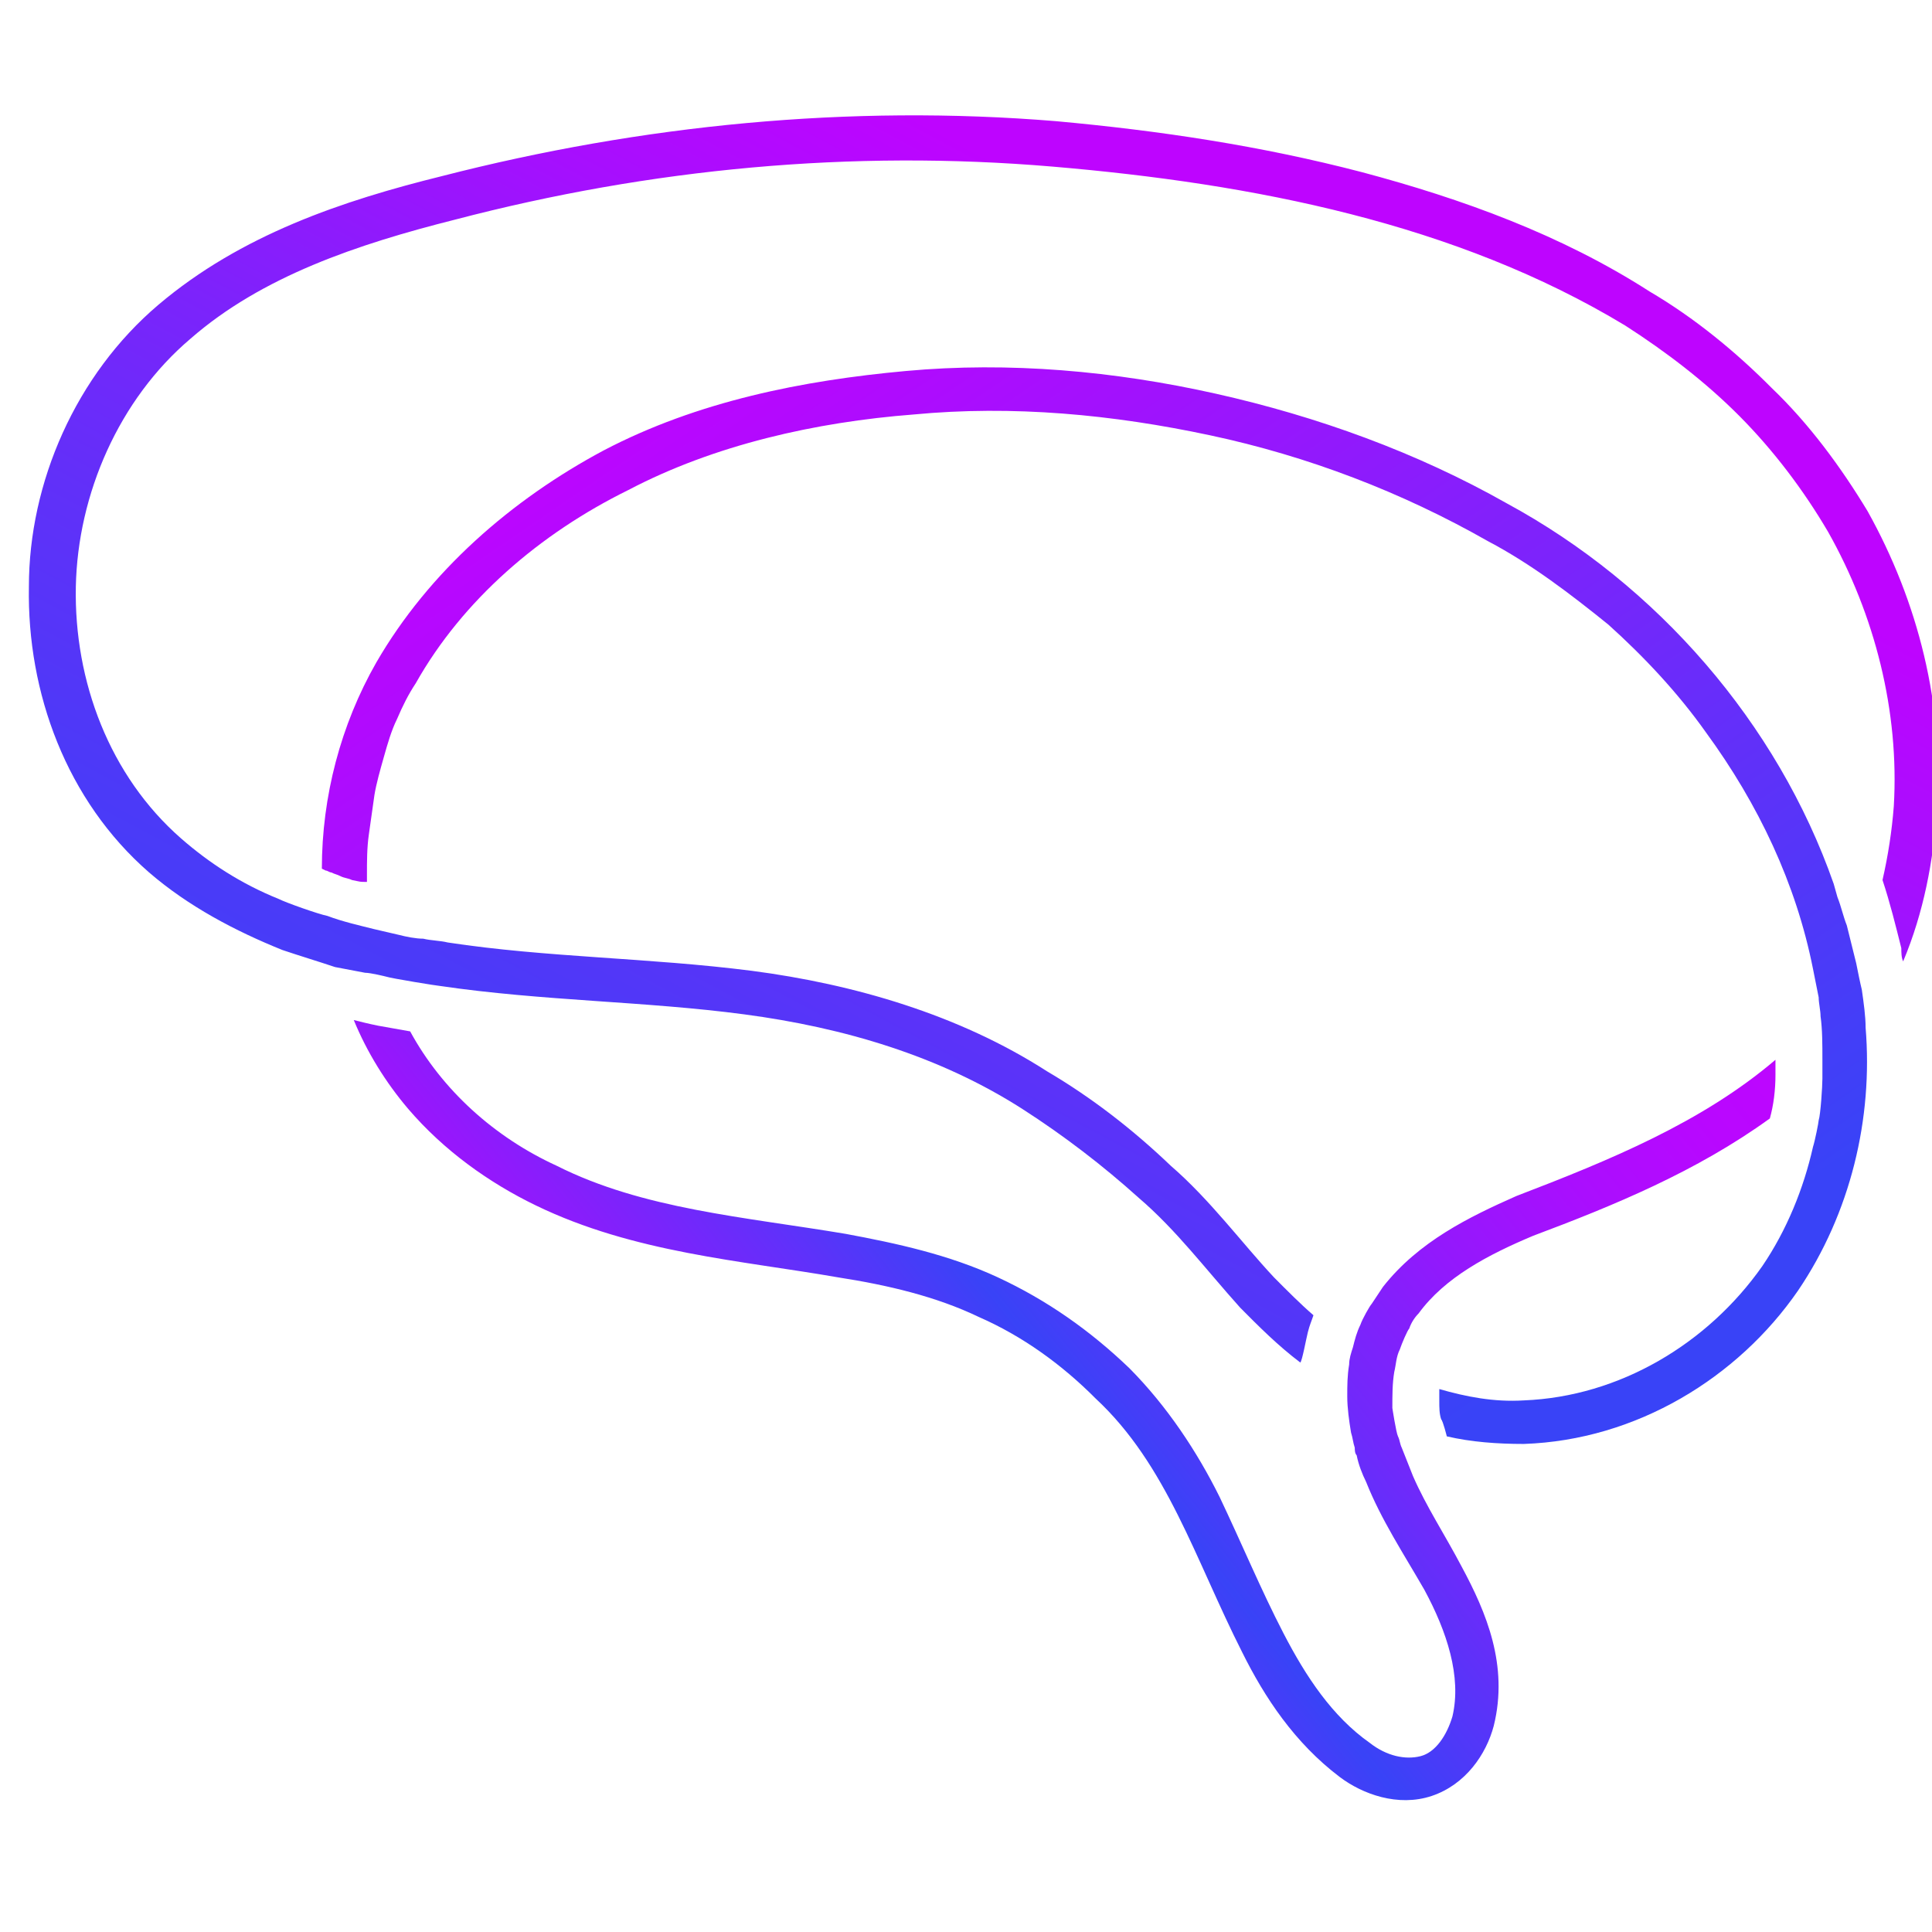 <svg width="44" height="44" viewBox="0 0 44 44" fill="none" xmlns="http://www.w3.org/2000/svg">
<g clip-path="url(#clip0_12_8)">
<path d="M44.113 18.447C44.028 19.611 43.814 20.774 43.343 21.895C43.301 21.809 43.301 21.679 43.301 21.593C43.172 21.076 43.044 20.559 42.873 20.042C43.001 19.481 43.087 18.921 43.13 18.361C43.258 16.206 42.702 14.008 41.633 12.112C41.077 11.164 40.392 10.259 39.622 9.483C38.852 8.707 37.954 8.018 37.013 7.414C33.164 5.087 28.545 4.182 23.968 3.794C19.392 3.406 14.815 3.837 10.367 5.001C8.143 5.561 5.962 6.294 4.336 7.716C2.711 9.095 1.77 11.25 1.727 13.362C1.685 15.517 2.497 17.671 4.123 19.094C4.764 19.654 5.491 20.128 6.347 20.473C6.518 20.559 7.245 20.817 7.459 20.86C7.801 20.99 8.186 21.076 8.528 21.162C8.699 21.205 8.913 21.248 9.084 21.291C9.255 21.335 9.469 21.378 9.64 21.378C9.811 21.421 10.025 21.421 10.196 21.464C12.463 21.809 14.773 21.809 17.125 22.11C19.434 22.412 21.83 23.102 23.84 24.395C24.866 24.998 25.807 25.73 26.663 26.549C27.561 27.325 28.288 28.316 29.015 29.092C29.315 29.394 29.614 29.695 29.913 29.954C29.871 30.083 29.828 30.169 29.785 30.342C29.742 30.514 29.657 30.988 29.614 31.031C29.101 30.644 28.673 30.213 28.245 29.782C27.433 28.877 26.791 28.015 25.936 27.282C25.123 26.549 24.225 25.86 23.284 25.256C21.402 24.05 19.221 23.403 16.954 23.102C14.687 22.8 12.377 22.8 10.025 22.455C9.982 22.455 8.913 22.283 8.785 22.24C8.785 22.24 8.442 22.154 8.314 22.154L7.63 22.024C7.245 21.895 6.817 21.766 6.432 21.636C5.363 21.205 4.294 20.645 3.395 19.869C1.514 18.232 0.615 15.775 0.658 13.362C0.658 10.991 1.727 8.535 3.609 6.94C5.491 5.346 7.801 4.57 10.068 4.01C14.601 2.846 19.349 2.372 24.054 2.76C26.406 2.975 28.716 3.32 31.025 3.923C33.292 4.527 35.559 5.346 37.569 6.639C38.596 7.242 39.537 8.018 40.349 8.836C41.205 9.655 41.932 10.647 42.531 11.638C43.686 13.706 44.284 16.077 44.113 18.447Z" fill="url(#paint0_linear_12_8)"/>
<path d="M40.948 29.394C39.58 31.376 37.27 32.798 34.704 32.885C34.105 32.885 33.506 32.842 32.95 32.712C32.95 32.712 32.865 32.367 32.822 32.324C32.779 32.195 32.779 32.066 32.779 31.893C32.779 31.635 32.779 31.807 32.779 31.635C33.378 31.807 34.019 31.936 34.704 31.893C36.885 31.807 38.895 30.601 40.136 28.834C40.692 28.015 41.077 27.067 41.29 26.118C41.333 25.989 41.419 25.558 41.419 25.515C41.462 25.386 41.504 24.739 41.504 24.567C41.504 24.438 41.504 24.308 41.504 24.136C41.504 23.791 41.504 23.446 41.462 23.145C41.462 23.015 41.419 22.843 41.419 22.714C41.376 22.498 41.333 22.283 41.29 22.067C40.906 20.128 40.05 18.318 38.852 16.68C38.211 15.775 37.441 14.956 36.628 14.224C35.773 13.534 34.875 12.845 33.891 12.327C31.924 11.207 29.785 10.388 27.561 9.914C25.337 9.44 23.07 9.224 20.803 9.44C18.579 9.612 16.27 10.129 14.302 11.164C12.292 12.155 10.538 13.663 9.469 15.56C9.298 15.818 9.17 16.077 9.041 16.378C8.913 16.637 8.827 16.939 8.742 17.24C8.656 17.542 8.571 17.844 8.528 18.102C8.485 18.404 8.442 18.706 8.4 19.007C8.357 19.309 8.357 19.611 8.357 19.912C8.357 19.956 8.357 20.042 8.357 20.085C8.186 20.085 8.229 20.085 8.015 20.042C7.929 19.999 7.844 19.999 7.758 19.956C7.673 19.912 7.63 19.912 7.544 19.869C7.502 19.869 7.459 19.826 7.416 19.826L7.33 19.783C7.33 18.145 7.758 16.508 8.571 15.086C9.768 13.017 11.65 11.379 13.746 10.259C15.885 9.138 18.28 8.664 20.632 8.449C22.985 8.233 25.38 8.449 27.689 8.966C29.999 9.483 32.266 10.302 34.319 11.465C37.74 13.319 40.478 16.465 41.761 20.128L41.846 20.43C41.932 20.645 41.975 20.861 42.06 21.076L42.274 21.938C42.317 22.154 42.36 22.369 42.402 22.541C42.445 22.843 42.488 23.145 42.488 23.403C42.659 25.472 42.146 27.627 40.948 29.394Z" fill="url(#paint1_linear_12_8)"/>
<path d="M40.435 24.136C40.435 24.265 40.435 24.351 40.435 24.481C40.435 24.826 40.392 25.17 40.307 25.472C38.639 26.679 36.757 27.454 34.917 28.144C33.891 28.575 32.907 29.092 32.309 29.911C32.223 29.997 32.137 30.126 32.095 30.256C32.052 30.299 31.924 30.601 31.881 30.73C31.795 30.902 31.795 31.075 31.753 31.247C31.71 31.506 31.71 31.764 31.71 32.066C31.71 32.066 31.795 32.626 31.838 32.712C31.881 32.798 31.881 32.885 31.924 32.971C32.009 33.186 32.095 33.402 32.18 33.617C32.48 34.307 32.907 34.953 33.292 35.686C33.848 36.72 34.361 37.927 34.019 39.306C33.848 39.953 33.378 40.642 32.608 40.901C31.838 41.159 31.025 40.858 30.512 40.47C29.486 39.694 28.801 38.66 28.288 37.625C27.219 35.514 26.577 33.359 24.952 31.85C24.182 31.075 23.284 30.428 22.3 29.997C21.316 29.523 20.204 29.265 19.092 29.092C16.868 28.704 14.43 28.532 12.206 27.454C11.137 26.937 10.111 26.205 9.298 25.256C8.785 24.653 8.357 23.963 8.057 23.231C8.229 23.274 8.4 23.317 8.614 23.36C8.87 23.403 9.084 23.446 9.341 23.489C10.068 24.826 11.265 25.903 12.677 26.549C14.644 27.541 16.954 27.713 19.263 28.101C20.418 28.316 21.616 28.575 22.728 29.092C23.84 29.609 24.824 30.299 25.722 31.161C26.577 32.023 27.262 33.057 27.775 34.091C28.288 35.169 28.716 36.203 29.229 37.194C29.742 38.185 30.341 39.091 31.197 39.694C31.581 39.996 32.009 40.082 32.351 39.996C32.694 39.909 32.95 39.522 33.078 39.091C33.292 38.185 32.95 37.151 32.437 36.203C31.966 35.384 31.453 34.608 31.111 33.747C31.025 33.574 30.94 33.359 30.897 33.143C30.854 33.1 30.854 33.014 30.854 32.971C30.811 32.842 30.811 32.755 30.769 32.626C30.726 32.367 30.683 32.066 30.683 31.807C30.683 31.549 30.683 31.333 30.726 31.075C30.726 30.945 30.769 30.816 30.811 30.687C30.854 30.514 30.897 30.342 30.983 30.169C31.025 30.04 31.197 29.738 31.239 29.695C31.325 29.566 31.41 29.437 31.496 29.308C32.309 28.273 33.463 27.713 34.533 27.239C36.671 26.42 38.767 25.558 40.435 24.136Z" fill="url(#paint2_linear_12_8)"/>
</g>
<defs>
<linearGradient id="paint0_linear_12_8" x1="12.35" y1="35.053" x2="31.599" y2="-1.113" gradientUnits="userSpaceOnUse">
<stop stop-color="#3943F7"/>
<stop offset="0.119" stop-color="#3E41F7"/>
<stop offset="0.253" stop-color="#4B3AF8"/>
<stop offset="0.393" stop-color="#6130F9"/>
<stop offset="0.519" stop-color="#7C23FB"/>
<stop offset="0.683" stop-color="#A60FFE"/>
<stop offset="0.795" stop-color="#BE04FF"/>
</linearGradient>
<linearGradient id="paint1_linear_12_8" x1="40.528" y1="43.261" x2="16.256" y2="7.677" gradientUnits="userSpaceOnUse">
<stop offset="0.304" stop-color="#3943F7"/>
<stop offset="1" stop-color="#BE04FF"/>
</linearGradient>
<linearGradient id="paint2_linear_12_8" x1="13.674" y1="37.578" x2="45.374" y2="12.051" gradientUnits="userSpaceOnUse">
<stop stop-color="#BE04FF"/>
<stop offset="0.043" stop-color="#B309FE"/>
<stop offset="0.119" stop-color="#9418FC"/>
<stop offset="0.22" stop-color="#632FFA"/>
<stop offset="0.296" stop-color="#3943F7"/>
<stop offset="0.32" stop-color="#453DF8"/>
<stop offset="0.413" stop-color="#7029FA"/>
<stop offset="0.504" stop-color="#9219FC"/>
<stop offset="0.589" stop-color="#AA0EFE"/>
<stop offset="0.668" stop-color="#B907FF"/>
<stop offset="0.734" stop-color="#BE05FF"/>
<stop offset="1" stop-color="#3943F7"/>
</linearGradient>
<clipPath id="clip0_12_8">
<rect width="44" height="44" fill="white"/>
</clipPath>
</defs>
</svg>

